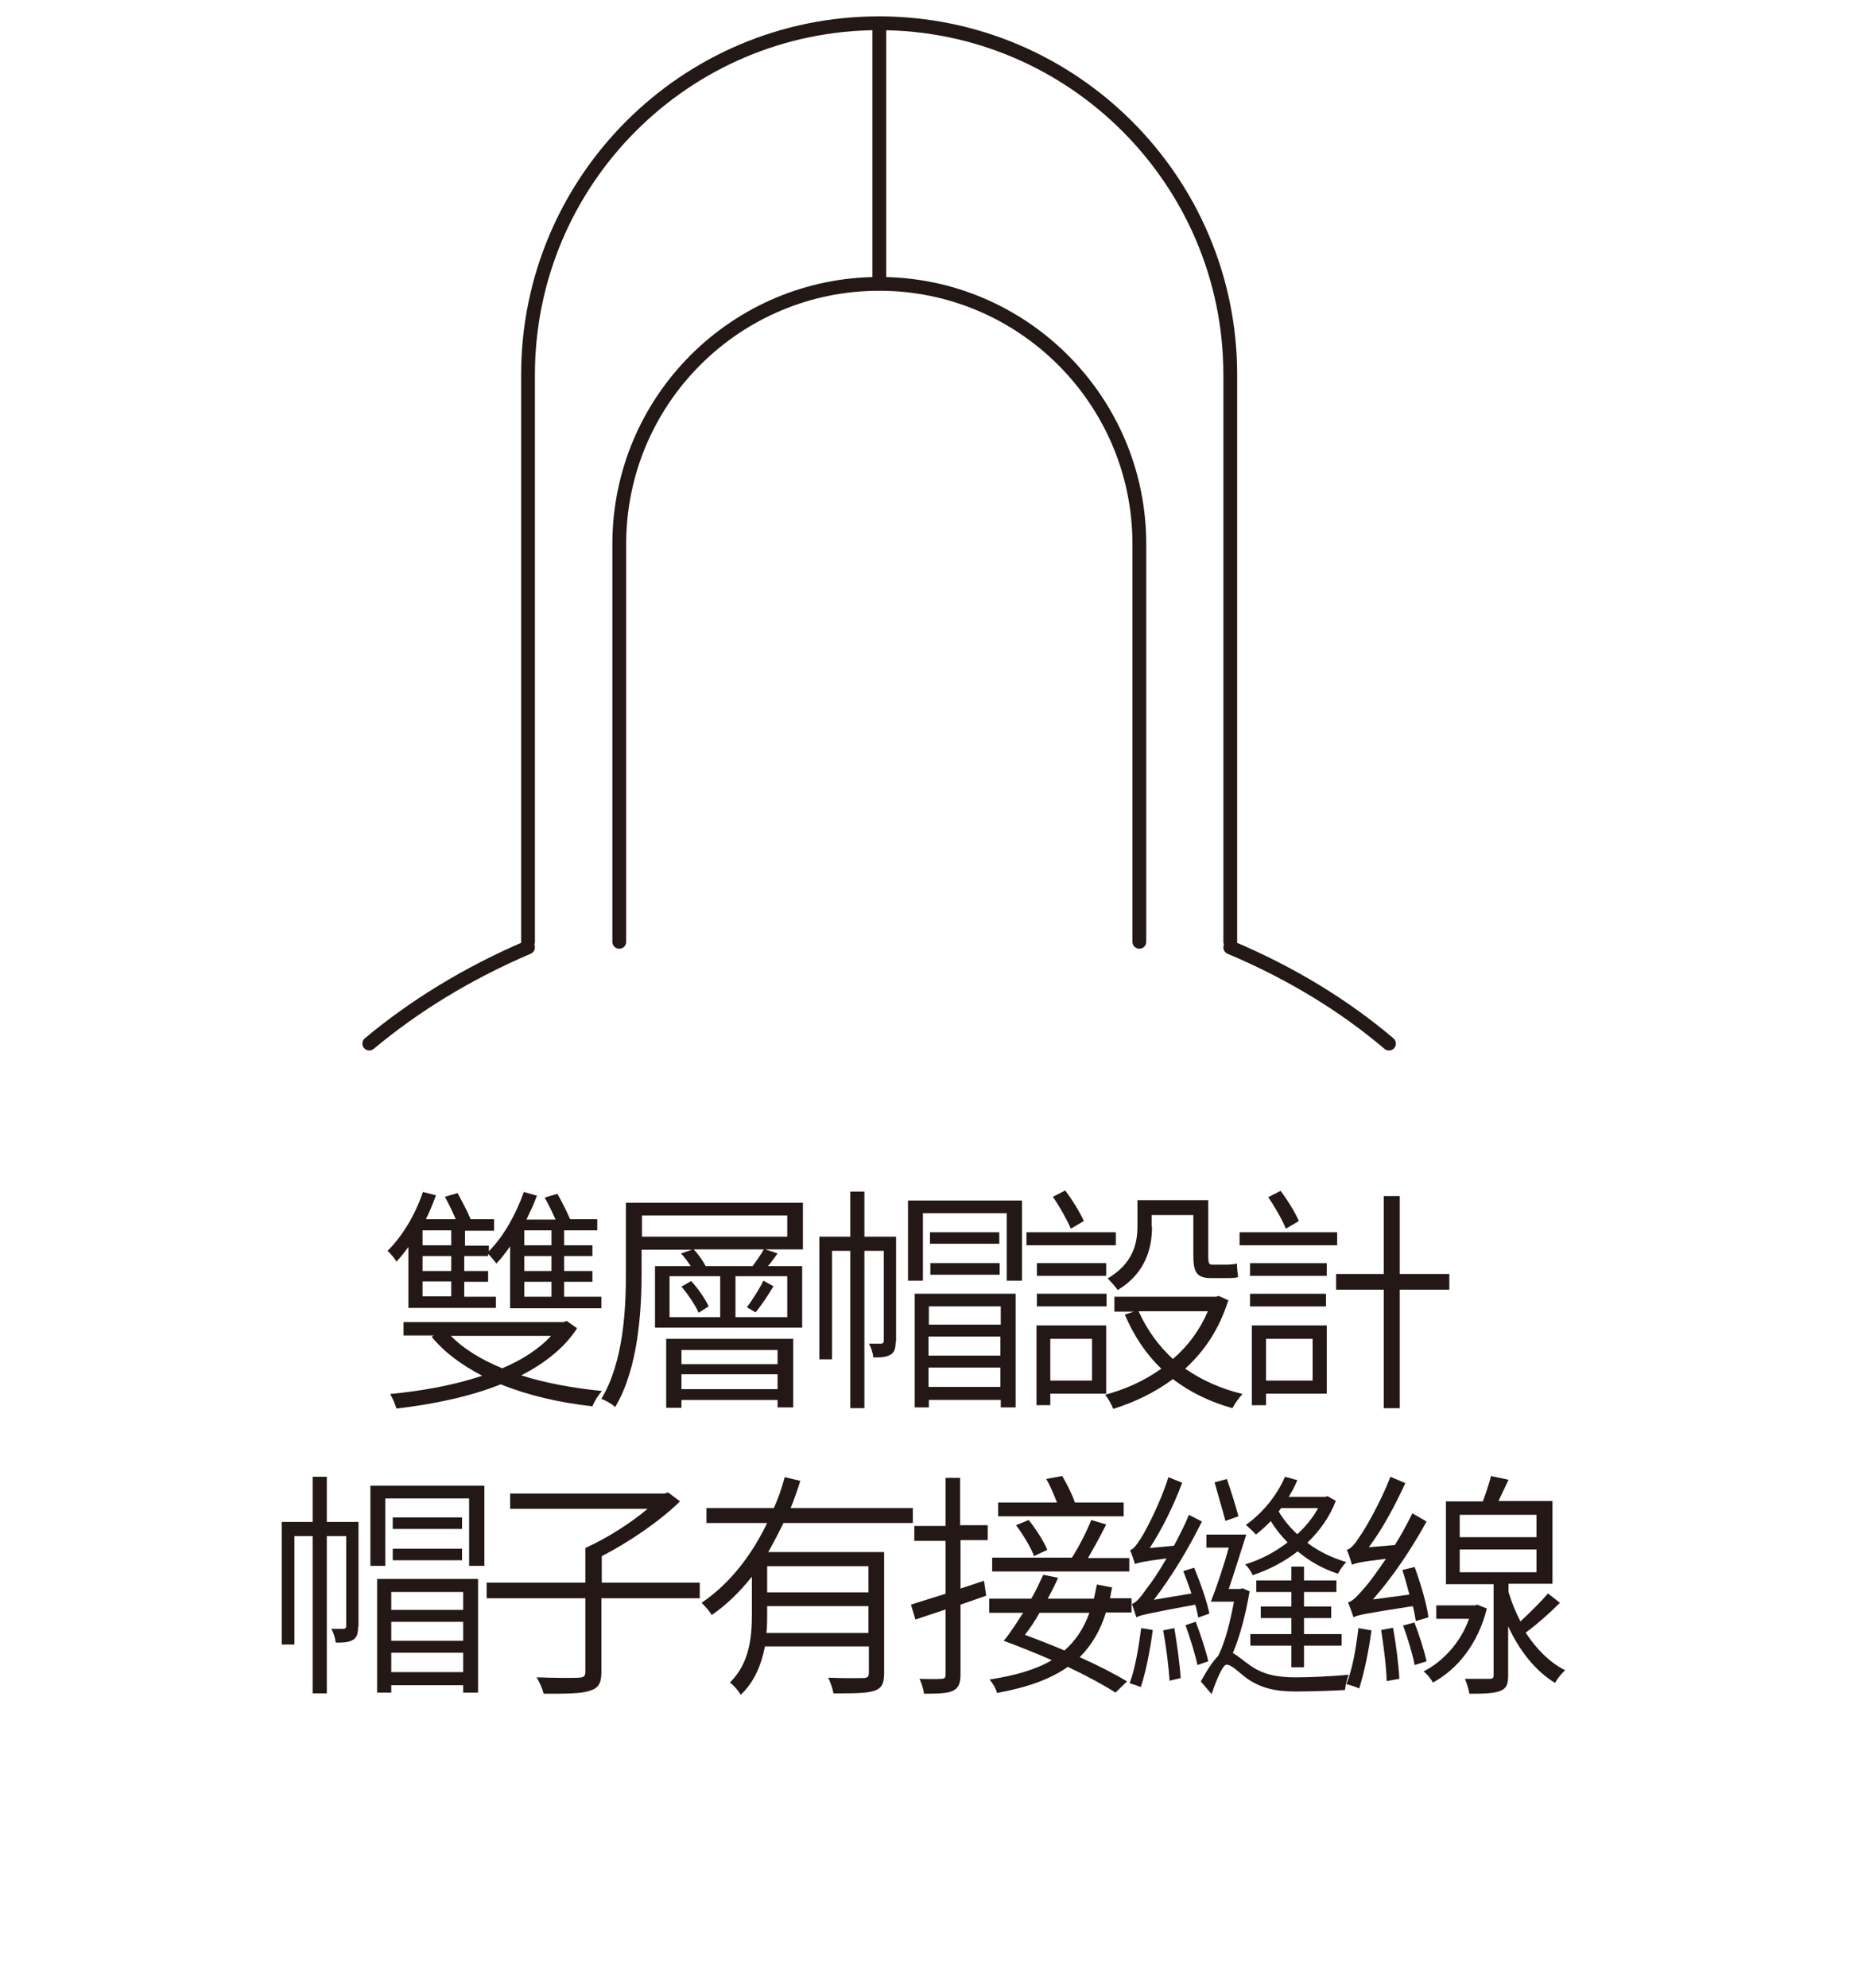<svg width="112" height="120" viewBox="0 0 112 120" fill="none" xmlns="http://www.w3.org/2000/svg">
<rect width="112" height="120" fill="white"/>
<g clip-path="url(#clip0_138_16825)">
<path d="M24.715 75.224C24.468 75.562 24.22 75.877 23.95 76.169C23.86 75.989 23.568 75.652 23.41 75.517C24.31 74.639 25.098 73.311 25.548 71.961L26.336 72.163C26.156 72.659 25.953 73.154 25.728 73.604H27.529C27.349 73.176 27.101 72.659 26.876 72.254L27.641 72.028C27.911 72.524 28.249 73.154 28.429 73.604H29.847V74.302H28.091V75.202H29.532V75.539C30.432 74.639 31.175 73.289 31.647 71.961L32.435 72.186C32.255 72.681 32.03 73.154 31.805 73.626H33.56C33.38 73.221 33.133 72.704 32.907 72.299L33.673 72.073C33.943 72.546 34.258 73.176 34.438 73.604H36.081V74.279H34.078V75.179H35.788V75.832H34.078V76.732H35.788V77.385H34.078V78.285H36.328V78.983H30.814V75.247C30.544 75.629 30.274 75.989 29.982 76.282C29.892 76.147 29.667 75.877 29.487 75.697V75.832H28.046V76.732H29.487V77.385H28.046V78.285H29.959V78.96H24.671V75.224H24.715ZM34.843 80.221C34.078 81.391 32.885 82.314 31.49 83.034C32.975 83.506 34.618 83.799 36.373 83.979C36.148 84.204 35.901 84.609 35.788 84.902C33.785 84.677 31.917 84.249 30.252 83.574C28.339 84.339 26.088 84.789 23.95 85.037C23.883 84.789 23.703 84.384 23.568 84.159C25.436 83.979 27.394 83.641 29.127 83.056C27.889 82.403 26.854 81.661 26.066 80.693L26.223 80.626H24.378V79.815H34.055L34.235 79.748L34.843 80.175V80.221ZM27.259 74.279H25.526V75.179H27.259V74.279ZM27.259 75.832H25.526V76.732H27.259V75.832ZM27.259 77.362H25.526V78.263H27.259V77.362ZM27.236 80.648C28.001 81.436 29.081 82.088 30.342 82.606C31.512 82.111 32.547 81.458 33.29 80.648H27.236ZM33.313 74.279H31.67V75.179H33.313V74.279ZM33.313 75.832H31.67V76.732H33.313V75.832ZM33.313 77.385H31.67V78.285H33.313V77.385Z" fill="#231815"/>
<path d="M48.504 75.427H46.23L46.973 75.674C46.793 75.922 46.591 76.214 46.388 76.439H48.459V80.153H39.569V76.439H41.729C41.549 76.169 41.347 75.899 41.144 75.674L41.797 75.449H38.759V76.777C38.759 79.162 38.556 82.628 37.161 84.946C36.981 84.766 36.576 84.541 36.328 84.451C37.678 82.201 37.813 79.05 37.813 76.754V72.613H48.504V75.449V75.427ZM47.558 73.379H38.781V74.661H47.558V73.379ZM40.244 80.828H47.919V84.969H46.973V84.519H41.167V84.991H40.244V80.805V80.828ZM40.447 79.522H43.507V77.047H40.447V79.522ZM41.752 77.339C42.18 77.79 42.63 78.465 42.81 78.87L42.202 79.252C42.022 78.825 41.572 78.15 41.167 77.677L41.752 77.339ZM41.167 81.503V82.358H46.973V81.503H41.167ZM46.973 83.866V82.966H41.167V83.866H46.973ZM45.465 76.439C45.713 76.102 45.983 75.719 46.141 75.427H41.91C42.18 75.719 42.472 76.124 42.63 76.439H45.465ZM47.558 77.047H44.43V79.522H47.558V77.047ZM45.128 78.915C45.443 78.487 45.893 77.79 46.118 77.317L46.726 77.654C46.388 78.217 45.983 78.825 45.645 79.23L45.105 78.915H45.128Z" fill="#231815"/>
<path d="M54.11 80.985C54.11 81.367 54.042 81.637 53.817 81.772C53.57 81.93 53.255 81.952 52.759 81.952C52.737 81.705 52.624 81.345 52.489 81.12H53.255C53.255 81.12 53.389 81.097 53.389 80.962V75.516H52.219V85.013H51.364V75.516H50.261V82.065H49.496V74.661H51.364V71.938H52.219V74.661H54.132V80.985H54.11ZM61.739 72.478V77.316H60.816V73.243H55.753V77.316H54.852V72.478H61.739ZM55.258 78.104H61.356V84.968H60.456V84.518H56.113V84.968H55.258V78.104ZM56.113 78.869V79.972H60.456V78.869H56.113ZM60.434 81.84V80.692H56.09V81.84H60.434ZM60.434 83.73V82.56H56.09V83.73H60.434ZM60.366 75.088H56.18V74.391H60.366V75.088ZM56.203 76.259H60.389V76.956H56.203V76.259Z" fill="#231815"/>
<path d="M67.409 75.179H62.008V74.392H67.409V75.179ZM63.448 84.137V84.834H62.615V80.018H66.824V84.137H63.448ZM66.824 76.26V77.025H62.638V76.26H66.824ZM62.638 78.105H66.847V78.87H62.638V78.105ZM63.448 80.828V83.349H65.969V80.828H63.448ZM64.686 74.167C64.461 73.649 64.011 72.839 63.606 72.254L64.348 71.871C64.776 72.434 65.249 73.199 65.474 73.716L64.709 74.167H64.686ZM74.206 78.488C73.666 80.221 72.765 81.571 71.595 82.629C72.608 83.326 73.756 83.844 75.061 84.159C74.859 84.362 74.588 84.744 74.453 85.014C73.081 84.632 71.888 84.047 70.853 83.259C69.772 84.069 68.534 84.654 67.252 85.059C67.162 84.812 66.936 84.407 66.757 84.204C67.949 83.889 69.12 83.371 70.155 82.629C69.21 81.728 68.489 80.626 67.949 79.365L68.489 79.185H67.319V78.285H73.463L73.621 78.24L74.228 78.51L74.206 78.488ZM69.592 74.077C69.592 75.337 69.21 76.867 67.522 77.88C67.387 77.677 67.072 77.34 66.914 77.182C68.444 76.282 68.714 75.067 68.714 74.032V72.456H72.99V75.81C72.99 76.215 73.013 76.35 73.216 76.35H74.116C74.296 76.35 74.566 76.327 74.723 76.282C74.723 76.507 74.768 76.89 74.791 77.092C74.656 77.16 74.363 77.16 74.116 77.16H73.148C72.27 77.16 72.09 76.777 72.09 75.787V73.356H69.57V74.054L69.592 74.077ZM68.782 79.163C69.277 80.266 69.975 81.233 70.853 82.044C71.753 81.278 72.473 80.311 72.968 79.163H68.782Z" fill="#231815"/>
<path d="M80.779 75.18H74.883V74.393H80.779V75.18ZM75.513 76.261H80.149V77.026H75.513V76.261ZM80.104 78.871H75.513V78.106H80.104V78.871ZM80.149 84.138H76.481V84.835H75.626V80.019H80.149V84.138ZM76.481 80.829V83.35H79.294V80.829H76.481ZM77.674 74.168C77.471 73.65 76.998 72.84 76.616 72.277L77.358 71.894C77.786 72.457 78.259 73.222 78.461 73.718L77.696 74.168H77.674ZM87.553 77.859H84.56V85.015H83.592V77.859H80.712V76.913H83.592V72.21H84.56V76.913H87.553V77.859Z" fill="#231815"/>
<path d="M21.633 98.204C21.633 98.586 21.566 98.856 21.341 98.991C21.093 99.149 20.778 99.171 20.283 99.171C20.26 98.924 20.148 98.564 20.013 98.338H20.778C20.778 98.338 20.913 98.316 20.913 98.181V92.735H19.743V102.232H18.887V92.735H17.785V99.284H17.02V91.879H18.887V89.156H19.743V91.879H21.656V98.204H21.633ZM29.262 89.696V94.535H28.34V90.462H23.276V94.535H22.376V89.696H29.262ZM22.781 95.323H28.88V102.187H27.98V101.737H23.636V102.187H22.781V95.323ZM23.636 96.11V97.191H27.98V96.11H23.636ZM27.98 99.059V97.911H23.636V99.059H27.98ZM27.98 100.949V99.779H23.636V100.949H27.98ZM27.912 92.307H23.726V91.609H27.912V92.307ZM23.726 93.5H27.912V94.198H23.726V93.5Z" fill="#231815"/>
<path d="M42.249 96.491H36.33V100.947C36.33 101.622 36.15 101.915 35.633 102.073C35.115 102.253 34.215 102.253 32.842 102.253C32.774 101.96 32.594 101.555 32.414 101.262C33.607 101.307 34.642 101.307 34.98 101.285C35.272 101.262 35.362 101.195 35.362 100.925V96.491H29.398V95.546H35.362V93.453C36.623 92.89 38.086 91.968 39.121 91.09H30.816V90.167H40.156L40.359 90.1L41.079 90.64C39.841 91.855 37.973 93.115 36.353 93.948V95.546H42.272V96.491H42.249Z" fill="#231815"/>
<path d="M47.334 91.946C47.041 92.531 46.726 93.139 46.411 93.701H53.41V101.016C53.41 101.623 53.276 101.916 52.825 102.073C52.375 102.231 51.588 102.231 50.35 102.231C50.305 101.961 50.17 101.578 50.035 101.286C51.025 101.331 51.903 101.308 52.15 101.308C52.398 101.308 52.488 101.218 52.488 100.993V99.395H46.209C46.006 100.453 45.601 101.511 44.746 102.321C44.633 102.096 44.296 101.713 44.093 101.578C45.286 100.408 45.421 98.833 45.421 97.46V95.187C44.723 96.064 43.913 96.875 42.99 97.505C42.878 97.28 42.563 96.942 42.383 96.762C44.116 95.592 45.421 93.859 46.344 91.946H42.675V91.046H46.749C47.019 90.438 47.244 89.808 47.401 89.178L48.347 89.403C48.167 89.965 47.987 90.506 47.762 91.046H55.143V91.946H47.401H47.334ZM52.465 98.562V96.965H46.344V97.482C46.344 97.82 46.344 98.18 46.299 98.585H52.465V98.562ZM52.465 94.556H46.344V96.132H52.465V94.556Z" fill="#231815"/>
<path d="M58.025 92.08H59.667V92.98H58.025V95.906L59.442 95.433L59.577 96.334C59.082 96.514 58.542 96.694 58.025 96.874V101.105C58.025 101.645 57.889 101.915 57.574 102.073C57.237 102.23 56.719 102.253 55.819 102.253C55.796 102.028 55.684 101.645 55.549 101.352C56.157 101.375 56.719 101.375 56.877 101.352C57.057 101.352 57.124 101.285 57.124 101.105V97.166L55.301 97.774L55.031 96.874C55.594 96.694 56.314 96.469 57.124 96.221V93.025H55.234V92.125H57.124V89.222H58.002V92.125L58.025 92.08ZM66.802 97.369C66.464 98.449 65.946 99.327 65.226 100.047C66.329 100.542 67.342 101.06 68.084 101.51L67.387 102.185C66.689 101.735 65.654 101.172 64.506 100.632C63.448 101.375 62.075 101.87 60.23 102.208C60.163 101.938 59.96 101.6 59.78 101.397C61.355 101.15 62.593 100.79 63.538 100.227C62.571 99.799 61.535 99.394 60.635 99.057C61.018 98.607 61.4 97.999 61.805 97.369H59.757V96.514H62.3C62.593 96.019 62.818 95.501 63.021 95.073L63.921 95.253C63.741 95.659 63.516 96.109 63.291 96.514H66.081C66.149 96.244 66.194 95.974 66.261 95.659L67.184 95.838C67.139 96.064 67.094 96.289 67.049 96.491H68.355V97.346H66.824L66.802 97.369ZM68.197 94.871H59.937V94.038H64.754C65.181 93.385 65.654 92.44 65.924 91.765L66.824 92.035C66.487 92.71 66.081 93.453 65.721 94.061H68.219V94.893L68.197 94.871ZM67.904 91.54H60.297V90.707H63.853C63.673 90.257 63.448 89.695 63.201 89.289L64.168 89.109C64.461 89.605 64.776 90.235 64.934 90.707H67.882V91.54H67.904ZM62.458 93.925C62.278 93.43 61.805 92.643 61.378 92.08L62.143 91.765C62.593 92.328 63.066 93.07 63.268 93.566L62.458 93.948V93.925ZM62.796 97.369C62.526 97.864 62.211 98.314 61.918 98.697C62.683 98.989 63.516 99.304 64.303 99.642C65.001 99.034 65.474 98.292 65.811 97.369H62.773H62.796Z" fill="#231815"/>
<path d="M69.638 98.406C69.48 99.644 69.21 100.972 68.917 101.849C68.76 101.782 68.422 101.669 68.242 101.624C68.58 100.724 68.782 99.464 68.94 98.293L69.638 98.406ZM72.383 97.641C72.338 97.416 72.293 97.146 72.203 96.876C69.3 97.416 68.895 97.506 68.647 97.641C68.58 97.461 68.467 97.056 68.377 96.831C68.625 96.763 68.917 96.425 69.3 95.863C69.525 95.593 69.975 94.94 70.47 94.085C69.03 94.265 68.737 94.355 68.557 94.422C68.512 94.243 68.377 93.815 68.265 93.59C68.49 93.522 68.692 93.23 68.962 92.802C69.232 92.374 70.11 90.709 70.583 89.179L71.415 89.516C70.898 90.912 70.178 92.352 69.457 93.455L70.92 93.32C71.235 92.712 71.573 92.082 71.821 91.452L72.608 91.857C71.775 93.545 70.74 95.233 69.705 96.583L71.978 96.201C71.821 95.75 71.641 95.255 71.483 94.85L72.136 94.648C72.518 95.548 72.923 96.718 73.058 97.416L72.361 97.663L72.383 97.641ZM70.943 98.293C71.1 99.261 71.28 100.499 71.325 101.309L70.65 101.467C70.605 100.657 70.448 99.396 70.268 98.428L70.943 98.293ZM72.226 97.888C72.518 98.654 72.856 99.666 72.991 100.296L72.338 100.522C72.203 99.869 71.888 98.879 71.618 98.113L72.226 97.911V97.888ZM75.489 96.065C75.286 97.303 74.926 98.744 74.476 99.801C74.791 99.959 75.084 100.251 75.556 100.567C76.299 101.084 77.109 101.264 78.28 101.264C79.18 101.264 80.553 101.197 81.475 101.107C81.385 101.332 81.273 101.759 81.25 102.029C80.575 102.074 79.112 102.119 78.257 102.119C76.997 102.119 76.142 101.894 75.331 101.332C74.814 100.949 74.409 100.499 74.094 100.499C73.869 100.499 73.486 101.399 73.193 102.277L72.541 101.512C72.923 100.814 73.283 100.274 73.599 99.959C74.026 99.104 74.341 97.798 74.544 96.696H73.148C73.486 95.84 73.914 94.58 74.229 93.432H72.878V92.645H75.286C74.949 93.702 74.566 94.94 74.229 95.93H74.926L75.061 95.885L75.466 96.065H75.489ZM74.026 91.812C73.869 91.204 73.576 90.237 73.373 89.494L74.116 89.291C74.364 90.011 74.656 90.934 74.814 91.542L74.049 91.812H74.026ZM80.71 90.574C80.328 91.587 79.72 92.419 78.977 93.14C79.675 93.68 80.508 94.062 81.34 94.31C81.16 94.445 80.935 94.805 80.823 95.008C79.922 94.715 79.112 94.265 78.392 93.657C77.559 94.31 76.614 94.783 75.669 95.098C75.602 94.895 75.376 94.58 75.219 94.445C76.119 94.175 76.997 93.725 77.784 93.117C77.402 92.735 77.042 92.284 76.772 91.834C76.479 92.127 76.187 92.397 75.871 92.645C75.737 92.487 75.444 92.217 75.264 92.059C76.254 91.362 77.132 90.304 77.627 89.156L78.37 89.359C78.235 89.696 78.055 90.034 77.852 90.371H80.058L80.193 90.326L80.71 90.619V90.574ZM78.01 100.657V99.351H75.534V98.654H78.01V97.686H76.164V96.988H78.01V96.11H75.894V95.413H78.01V94.58H78.775V95.413H80.733V96.11H78.775V96.988H80.418V97.686H78.775V98.654H81.048V99.351H78.775V100.657H78.01ZM77.379 91.069L77.244 91.249C77.537 91.744 77.92 92.217 78.37 92.622C78.865 92.172 79.292 91.654 79.63 91.047H77.379V91.069Z" fill="#231815"/>
<path d="M82.848 98.429C82.69 99.666 82.398 101.039 82.105 101.939C81.948 101.849 81.565 101.737 81.34 101.669C81.7 100.769 81.925 99.486 82.06 98.294L82.848 98.429ZM85.526 97.844C85.481 97.573 85.436 97.303 85.346 96.966C82.443 97.416 81.993 97.506 81.767 97.641C81.7 97.438 81.542 96.988 81.43 96.741C81.722 96.673 82.037 96.313 82.488 95.796C82.713 95.548 83.185 94.895 83.725 94.108C82.172 94.288 81.88 94.378 81.677 94.468C81.61 94.265 81.475 93.815 81.362 93.567C81.61 93.5 81.858 93.207 82.127 92.78C82.443 92.352 83.41 90.687 83.996 89.156L84.896 89.539C84.266 90.912 83.5 92.33 82.69 93.41L84.266 93.275C84.648 92.667 85.008 91.992 85.323 91.362L86.178 91.857C85.256 93.545 84.108 95.233 82.938 96.561L85.143 96.268C85.008 95.773 84.873 95.255 84.716 94.783L85.458 94.603C85.818 95.593 86.201 96.876 86.291 97.641L85.526 97.866V97.844ZM84.153 98.271C84.333 99.239 84.491 100.522 84.536 101.354L83.77 101.489C83.748 100.634 83.59 99.374 83.433 98.406L84.175 98.271H84.153ZM85.436 97.933C85.728 98.676 86.043 99.666 86.178 100.297L85.458 100.522C85.346 99.891 85.031 98.879 84.761 98.136L85.436 97.956V97.933ZM89.824 97.101C89.284 99.261 88.024 100.792 86.561 101.579C86.449 101.354 86.201 101.062 85.999 100.904C87.124 100.342 88.227 99.194 88.744 97.731H86.764V96.921H89.104L89.239 96.876L89.802 97.101H89.824ZM94.191 96.808C93.583 97.416 92.818 98.091 92.165 98.564C92.795 99.531 93.605 100.364 94.551 100.837C94.348 101.017 94.078 101.332 93.943 101.602C92.75 100.882 91.782 99.644 91.107 98.181V101.152C91.107 101.669 91.017 101.917 90.657 102.074C90.275 102.232 89.689 102.255 88.767 102.255C88.722 101.984 88.609 101.624 88.497 101.354C89.194 101.354 89.779 101.354 89.982 101.354C90.162 101.354 90.23 101.309 90.23 101.129V95.638H87.349V90.642H89.577C89.757 90.169 89.96 89.561 90.072 89.111L91.13 89.336C90.927 89.764 90.702 90.237 90.522 90.619H93.785V95.615H91.13V96.111C91.31 96.718 91.557 97.326 91.85 97.888C92.435 97.348 93.11 96.673 93.515 96.201L94.236 96.763L94.191 96.808ZM88.181 92.802H92.818V91.452H88.181V92.802ZM88.181 94.918H92.818V93.545H88.181V94.918Z" fill="#231815"/>
<path d="M83.908 63.004C81.23 60.731 78.011 58.75 74.32 57.197" stroke="#231815" stroke-width="0.833" stroke-linecap="round" stroke-linejoin="round"/>
<path d="M74.321 56.858V22.627C74.321 10.924 64.802 1.404 53.099 1.404C41.396 1.404 31.898 10.924 31.898 22.627V56.858" stroke="#231815" stroke-width="0.833" stroke-linecap="round" stroke-linejoin="round"/>
<path d="M37.41 56.859V32.846C37.41 24.158 44.454 17.137 53.119 17.137C61.784 17.137 68.828 24.181 68.828 32.846V56.859" stroke="#231815" stroke-width="0.833" stroke-linecap="round" stroke-linejoin="round"/>
<path d="M53.117 17.113V1.404" stroke="#231815" stroke-width="0.833" stroke-linecap="round" stroke-linejoin="round"/>
<path d="M31.896 57.195C28.205 58.771 25.009 60.751 22.309 63.002" stroke="#231815" stroke-width="0.833" stroke-linecap="round" stroke-linejoin="round"/>
</g>
<defs>
<clipPath id="clip0_138_16825">
<rect width="77.554" height="101.32" fill="white" transform="translate(17 1)"/>
</clipPath>
</defs>
</svg>
